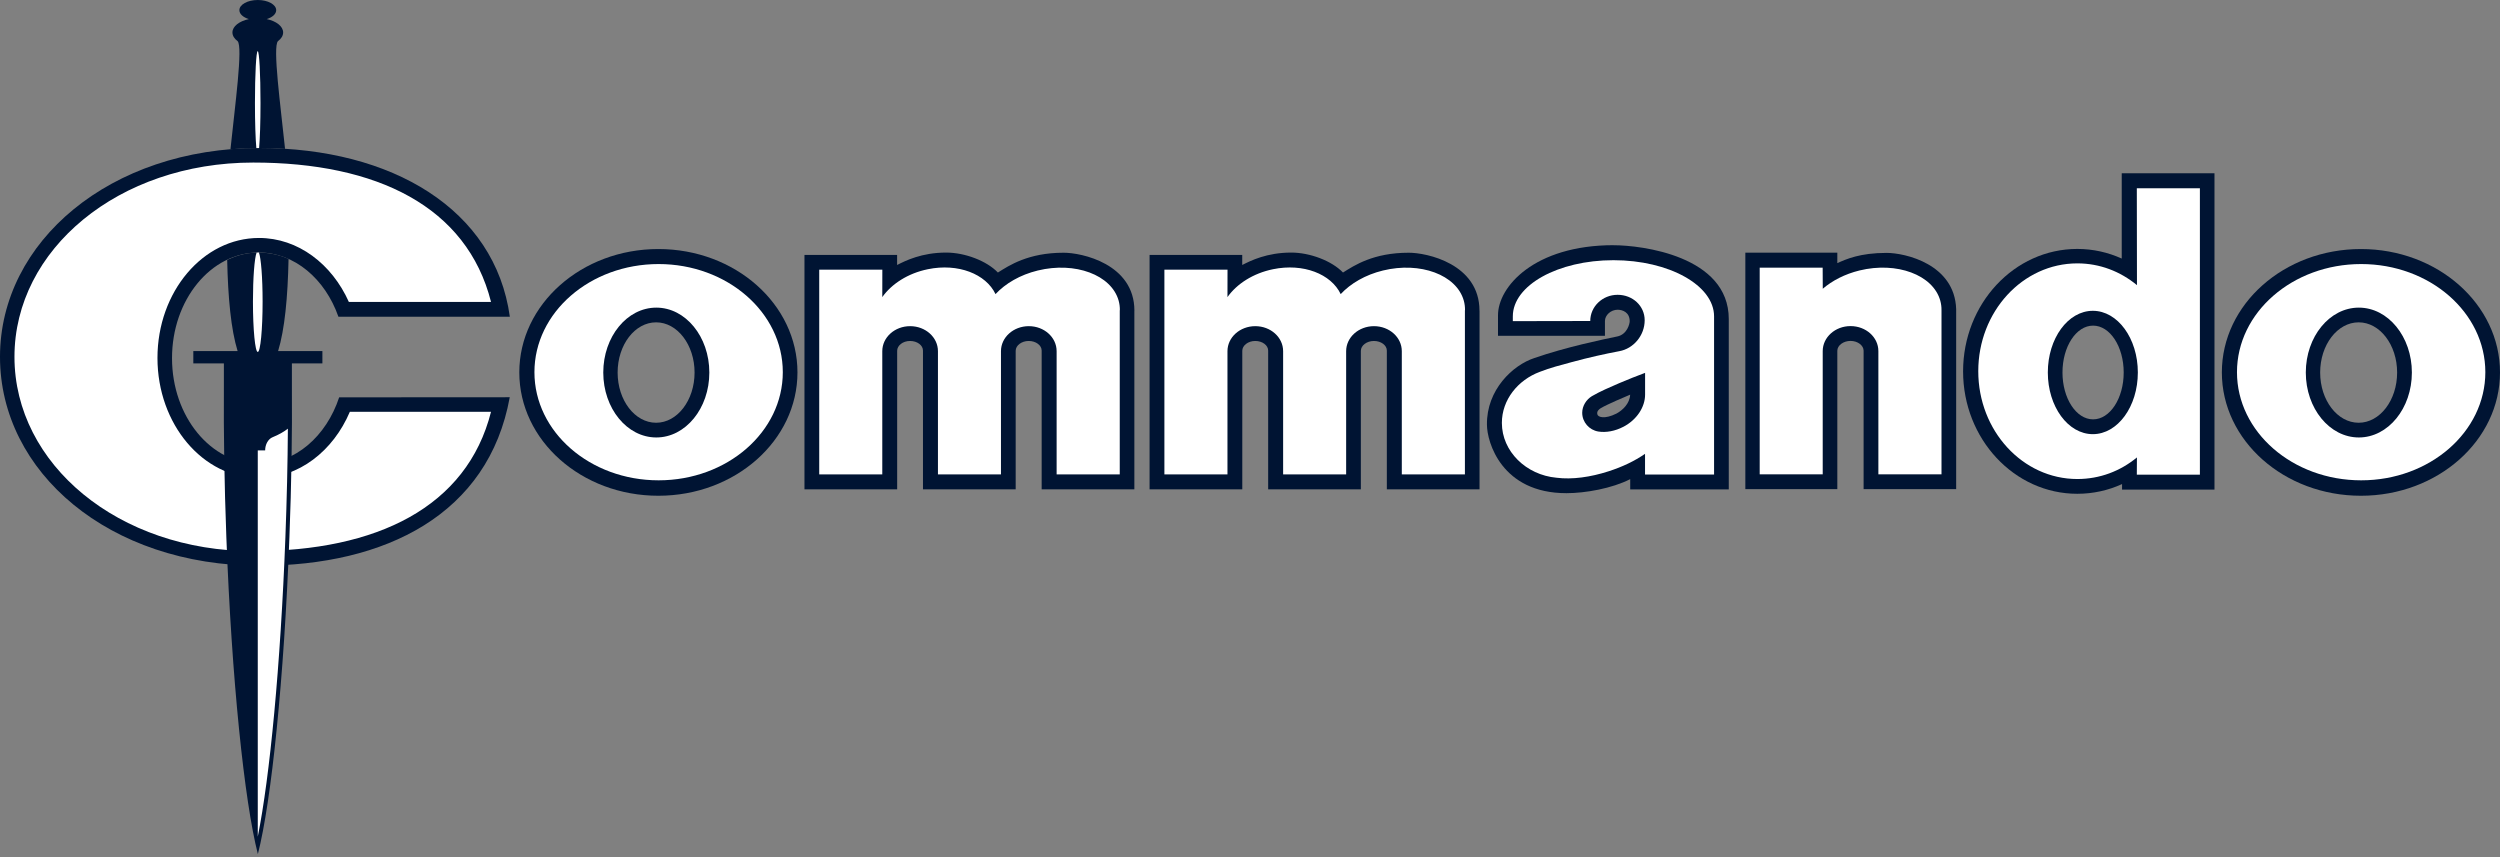 <svg width="140" height="48" viewBox="0 0 140 48" fill="none" xmlns="http://www.w3.org/2000/svg">
<rect x="0" y="0" width="140" height="48" fill="#808080" stroke="none"/>
<path d="M18.95 17.737C18.95 17.737 27.122 17.737 28.551 17.737C27.719 11.719 21.943 8.288 14.531 8.288C6.171 8.288 0 13.525 0 19.984C0 26.443 6.11 31.68 14.531 31.68C21.594 31.68 27.359 28.802 28.546 22.245C27.03 22.245 18.993 22.251 18.993 22.251C18.276 24.429 16.53 25.973 14.487 25.973C11.805 25.973 9.633 23.323 9.633 20.056C9.633 16.789 11.805 14.139 14.487 14.139C16.492 14.139 18.209 15.62 18.95 17.734V17.737Z" fill="#001433"/>
<path d="M36.868 13.946C32.567 13.946 29.081 17.04 29.081 20.854C29.081 24.668 32.567 27.762 36.868 27.762C41.169 27.762 44.658 24.668 44.658 20.854C44.658 17.04 41.172 13.946 36.868 13.946ZM36.742 23.674C35.552 23.674 34.587 22.415 34.587 20.862C34.587 19.31 35.552 18.051 36.742 18.051C37.931 18.051 38.896 19.31 38.896 20.862C38.896 22.415 37.931 23.674 36.742 23.674Z" fill="#001433"/>
<path d="M132.211 13.946C127.91 13.946 124.424 17.04 124.424 20.854C124.424 24.668 127.91 27.762 132.211 27.762C136.512 27.762 140 24.668 140 20.854C140 17.04 136.512 13.946 132.211 13.946ZM132.084 23.674C130.894 23.674 129.929 22.415 129.929 20.862C129.929 19.31 130.894 18.051 132.084 18.051C133.274 18.051 134.239 19.31 134.239 20.862C134.239 22.415 133.274 23.674 132.084 23.674Z" fill="#001433"/>
<path d="M63.524 17.4V27.402H58.333V19.632C58.333 19.335 58.008 19.094 57.607 19.094C57.207 19.094 56.878 19.347 56.878 19.644C56.878 19.644 56.878 26.065 56.878 27.402H51.687C51.687 26.226 51.687 19.632 51.687 19.632C51.687 19.335 51.364 19.094 50.964 19.094C50.564 19.094 50.241 19.347 50.241 19.644C50.241 19.644 50.241 26.065 50.241 27.402H45.05V14.277H50.238V14.839C50.702 14.602 51.615 14.144 52.986 14.144C54.026 14.144 55.251 14.602 55.882 15.262C56.512 14.865 57.584 14.153 59.557 14.153C60.571 14.147 63.527 14.778 63.527 17.4H63.524Z" fill="#001433"/>
<path d="M82.854 17.4V27.402H77.663V19.632C77.663 19.335 77.337 19.094 76.937 19.094C76.536 19.094 76.208 19.347 76.208 19.644C76.208 19.644 76.208 26.065 76.208 27.402H71.017C71.017 26.226 71.017 19.632 71.017 19.632C71.017 19.335 70.694 19.094 70.294 19.094C69.893 19.094 69.568 19.347 69.568 19.644C69.568 19.644 69.568 26.065 69.568 27.402H64.376V14.277H69.565V14.839C70.029 14.602 70.942 14.144 72.31 14.144C73.35 14.144 74.574 14.602 75.208 15.262C75.839 14.865 76.908 14.153 78.881 14.153C79.898 14.147 82.851 14.778 82.851 17.4H82.854Z" fill="#001433"/>
<path d="M109.545 17.308V27.393H104.362V19.641C104.362 19.344 104.031 19.091 103.63 19.091C103.23 19.091 102.89 19.344 102.89 19.641C102.89 19.641 102.89 26.264 102.89 27.393H97.739V14.148H102.89V14.735C103.386 14.513 104.158 14.162 105.647 14.162C106.698 14.162 109.461 14.796 109.545 17.305V17.308Z" fill="#001433"/>
<path d="M118.817 9.702C118.817 10.618 118.817 13.531 118.817 14.479C118.051 14.133 117.21 13.94 116.328 13.94C112.797 13.94 109.933 17.011 109.933 20.796C109.933 24.581 112.797 27.652 116.328 27.652C117.219 27.652 118.066 27.459 118.835 27.108V27.416H124.011V9.702H118.82H118.817ZM117.213 23.484C116.265 23.484 115.499 22.308 115.499 20.86C115.499 19.41 116.265 18.235 117.213 18.235C118.161 18.235 118.927 19.41 118.927 20.86C118.927 22.308 118.161 23.484 117.213 23.484Z" fill="#001433"/>
<path d="M90.361 13.73C85.919 13.73 83.882 16.063 83.888 17.659V18.803H89.877V17.979C89.877 17.645 90.209 17.345 90.589 17.345C90.86 17.345 91.263 17.486 91.263 17.988C91.263 18.137 91.119 18.731 90.563 18.843C89.808 18.996 87.685 19.439 85.925 20.05C84.715 20.445 83.243 21.83 83.269 23.781C83.269 24.752 84.087 27.618 87.72 27.618C88.765 27.618 90.269 27.356 91.292 26.831V27.405H96.811V17.866C96.811 14.323 91.908 13.733 90.364 13.733L90.361 13.73ZM90.52 23.161C89.852 23.493 89.491 23.357 89.454 23.21C89.405 23.038 89.532 22.928 89.641 22.859C89.972 22.657 91.058 22.196 91.289 22.101C91.266 22.605 90.865 22.974 90.52 23.161Z" fill="#001433"/>
<path d="M36.882 14.787C33.042 14.787 29.928 17.497 29.928 20.842C29.928 24.187 33.042 26.898 36.882 26.898C40.722 26.898 43.837 24.187 43.837 20.842C43.837 17.497 40.722 14.787 36.882 14.787ZM36.753 24.498C35.114 24.498 33.783 22.87 33.783 20.862C33.783 18.854 35.114 17.227 36.753 17.227C38.392 17.227 39.723 18.854 39.723 20.862C39.723 22.87 38.392 24.498 36.753 24.498Z" fill="white"/>
<path d="M62.706 17.374C62.706 19.209 62.706 25.757 62.706 26.567H59.171V19.665C59.171 18.89 58.474 18.265 57.613 18.265C56.751 18.265 56.054 18.893 56.054 19.665V26.567H52.525V19.665C52.525 18.89 51.828 18.265 50.967 18.265C50.105 18.265 49.408 18.893 49.408 19.665V26.567H45.877V15.101H49.411C49.411 15.318 49.408 16.637 49.408 16.637C49.933 15.897 50.846 15.303 51.961 15.076C53.649 14.727 55.213 15.341 55.749 16.47C56.302 15.876 57.123 15.39 58.117 15.148C60.208 14.638 62.236 15.393 62.643 16.833C62.692 17.009 62.715 17.193 62.712 17.372L62.706 17.374Z" fill="white"/>
<path d="M19.538 16.913C18.584 14.778 16.686 13.326 14.505 13.326C11.365 13.326 8.818 16.337 8.818 20.047C8.818 23.758 11.365 26.771 14.505 26.771C16.729 26.771 18.656 25.261 19.592 23.06C19.592 23.06 26.711 23.06 27.497 23.06C26.146 28.401 21.099 30.864 14.182 30.864C6.629 30.864 0.81 25.993 0.81 19.984C0.81 13.975 6.632 9.103 14.182 9.103C21.099 9.103 26.146 11.566 27.497 16.907C25.867 16.907 19.54 16.907 19.54 16.907L19.538 16.913Z" fill="white"/>
<path d="M119.662 10.543L119.67 15.968C118.74 15.201 117.588 14.749 116.332 14.749C113.266 14.749 110.783 17.451 110.783 20.787C110.783 24.123 113.266 26.825 116.332 26.825C117.588 26.825 118.74 26.382 119.668 25.616L119.662 26.581H123.194V10.543H119.662ZM117.199 24.313C115.807 24.313 114.678 22.766 114.678 20.859C114.678 18.952 115.807 17.405 117.199 17.405C118.59 17.405 119.719 18.952 119.719 20.859C119.719 22.766 118.59 24.313 117.199 24.313Z" fill="white"/>
<path d="M92.122 25.42C92.122 25.69 92.122 26.393 92.122 26.575H95.988V17.716C95.988 15.979 93.464 14.571 90.353 14.571C87.242 14.571 84.718 15.979 84.718 17.716V17.984L89.054 17.976C89.054 17.169 89.739 16.509 90.586 16.509C91.433 16.509 92.102 17.132 92.102 17.935C92.102 18.779 91.485 19.523 90.678 19.667C89.892 19.814 88.947 20.024 88.022 20.277C87.4 20.447 86.818 20.591 86.233 20.822C84.998 21.28 84.105 22.392 84.105 23.683C84.105 25.276 85.461 26.598 87.164 26.753C88.034 26.866 89.074 26.719 90.079 26.393C90.848 26.146 91.528 25.823 92.119 25.417M90.906 23.901C90.448 24.141 89.938 24.236 89.506 24.166C88.999 24.083 88.604 23.642 88.604 23.115C88.604 22.729 88.835 22.375 89.143 22.187C89.624 21.908 90.137 21.692 90.661 21.464C91.177 21.242 91.652 21.058 92.125 20.88C92.125 20.88 92.125 21.942 92.125 22.101C92.125 22.787 91.669 23.507 90.903 23.904L90.906 23.901Z" fill="white"/>
<path d="M102.072 16.173C102.605 15.715 103.308 15.349 104.129 15.147C106.22 14.637 108.248 15.392 108.654 16.832C108.703 17.008 108.727 17.192 108.724 17.371C108.724 19.206 108.724 25.754 108.724 26.564H105.189V19.661C105.189 18.886 104.492 18.261 103.63 18.261C102.769 18.261 102.072 18.889 102.072 19.661V26.564H98.543V14.989H102.069C102.069 15.225 102.075 15.931 102.075 16.17L102.072 16.173Z" fill="white"/>
<path d="M132.225 14.787C128.385 14.787 125.271 17.497 125.271 20.842C125.271 24.187 128.385 26.898 132.225 26.898C136.065 26.898 139.179 24.187 139.179 20.842C139.179 17.497 136.065 14.787 132.225 14.787ZM132.095 24.498C130.456 24.498 129.125 22.87 129.125 20.862C129.125 18.854 130.456 17.227 132.095 17.227C133.734 17.227 135.065 18.854 135.065 20.862C135.065 22.87 133.734 24.498 132.095 24.498Z" fill="white"/>
<path d="M82.035 17.374C82.035 19.209 82.035 25.757 82.035 26.567H78.501V19.665C78.501 18.89 77.804 18.265 76.942 18.265C76.081 18.265 75.384 18.893 75.384 19.665V26.567H71.855V19.665C71.855 18.89 71.158 18.265 70.296 18.265C69.435 18.265 68.738 18.893 68.738 19.665V26.567H65.206V15.101H68.741C68.741 15.318 68.738 16.637 68.738 16.637C69.262 15.897 70.178 15.303 71.29 15.076C72.978 14.727 74.543 15.341 75.079 16.47C75.632 15.876 76.453 15.39 77.447 15.148C79.538 14.638 81.566 15.393 81.972 16.833C82.021 17.009 82.044 17.193 82.041 17.372L82.035 17.374Z" fill="white"/>
<path d="M15.963 8.337C15.715 5.937 15.257 2.604 15.568 2.302C15.75 2.166 15.856 1.999 15.856 1.818C15.856 1.475 15.473 1.181 14.937 1.069C15.254 0.971 15.467 0.786 15.467 0.57C15.467 0.256 15.006 0 14.436 0C13.866 0 13.405 0.256 13.405 0.57C13.405 0.784 13.618 0.971 13.935 1.069C13.399 1.184 13.016 1.475 13.016 1.818C13.016 1.999 13.122 2.166 13.304 2.302C13.615 2.604 13.154 5.957 12.906 8.36C13.413 8.314 14.721 8.242 15.963 8.337Z" fill="#001433"/>
<path d="M16.159 14.508C16.115 16.651 15.945 18.443 15.574 19.659H18.054V20.35H16.346C16.346 20.35 16.346 21.52 16.346 21.712C16.366 24.25 16.323 27.094 16.207 30.093C15.905 38.038 15.202 44.851 14.441 47.83C13.681 44.851 12.975 38.038 12.676 30.093C12.563 27.094 12.52 24.25 12.537 21.712C12.537 21.52 12.537 20.35 12.537 20.35H10.826V19.659H13.306C12.935 18.451 12.768 16.677 12.722 14.554C13.044 14.407 13.655 14.142 14.453 14.142C14.94 14.142 15.591 14.234 16.167 14.505L16.159 14.508Z" fill="#001433"/>
<path d="M16.12 21.378V23C15.925 23.158 15.642 23.32 15.314 23.458C14.954 23.605 14.646 23.778 14.432 23.945C14.222 23.778 13.914 23.602 13.551 23.458C13.222 23.317 12.94 23.155 12.744 23V21.378H16.117H16.12Z" fill="#001433"/>
<path d="M14.51 8.288C14.556 7.787 14.588 6.845 14.588 5.767C14.588 4.163 14.519 2.864 14.432 2.864C14.346 2.864 14.277 4.166 14.277 5.767C14.277 6.848 14.309 7.79 14.355 8.291C14.415 8.291 14.467 8.294 14.507 8.291L14.51 8.288Z" fill="white"/>
<path d="M14.499 14.141C14.617 14.441 14.706 15.556 14.706 16.887C14.706 18.445 14.585 19.71 14.435 19.71C14.286 19.71 14.165 18.445 14.165 16.887C14.165 15.564 14.251 14.455 14.369 14.147C14.421 14.141 14.47 14.147 14.499 14.141Z" fill="white"/>
<path d="M14.435 25.224C14.435 26.517 14.435 42.687 14.435 46.853C15.11 43.514 15.709 37.263 15.982 30.092C16.063 27.966 16.109 25.921 16.121 24.005C15.925 24.161 15.646 24.325 15.314 24.463C15.3 24.469 15.277 24.478 15.262 24.486C15.026 24.581 14.848 24.878 14.848 25.224C14.747 25.224 14.536 25.224 14.435 25.224Z" fill="white"/>
</svg>
